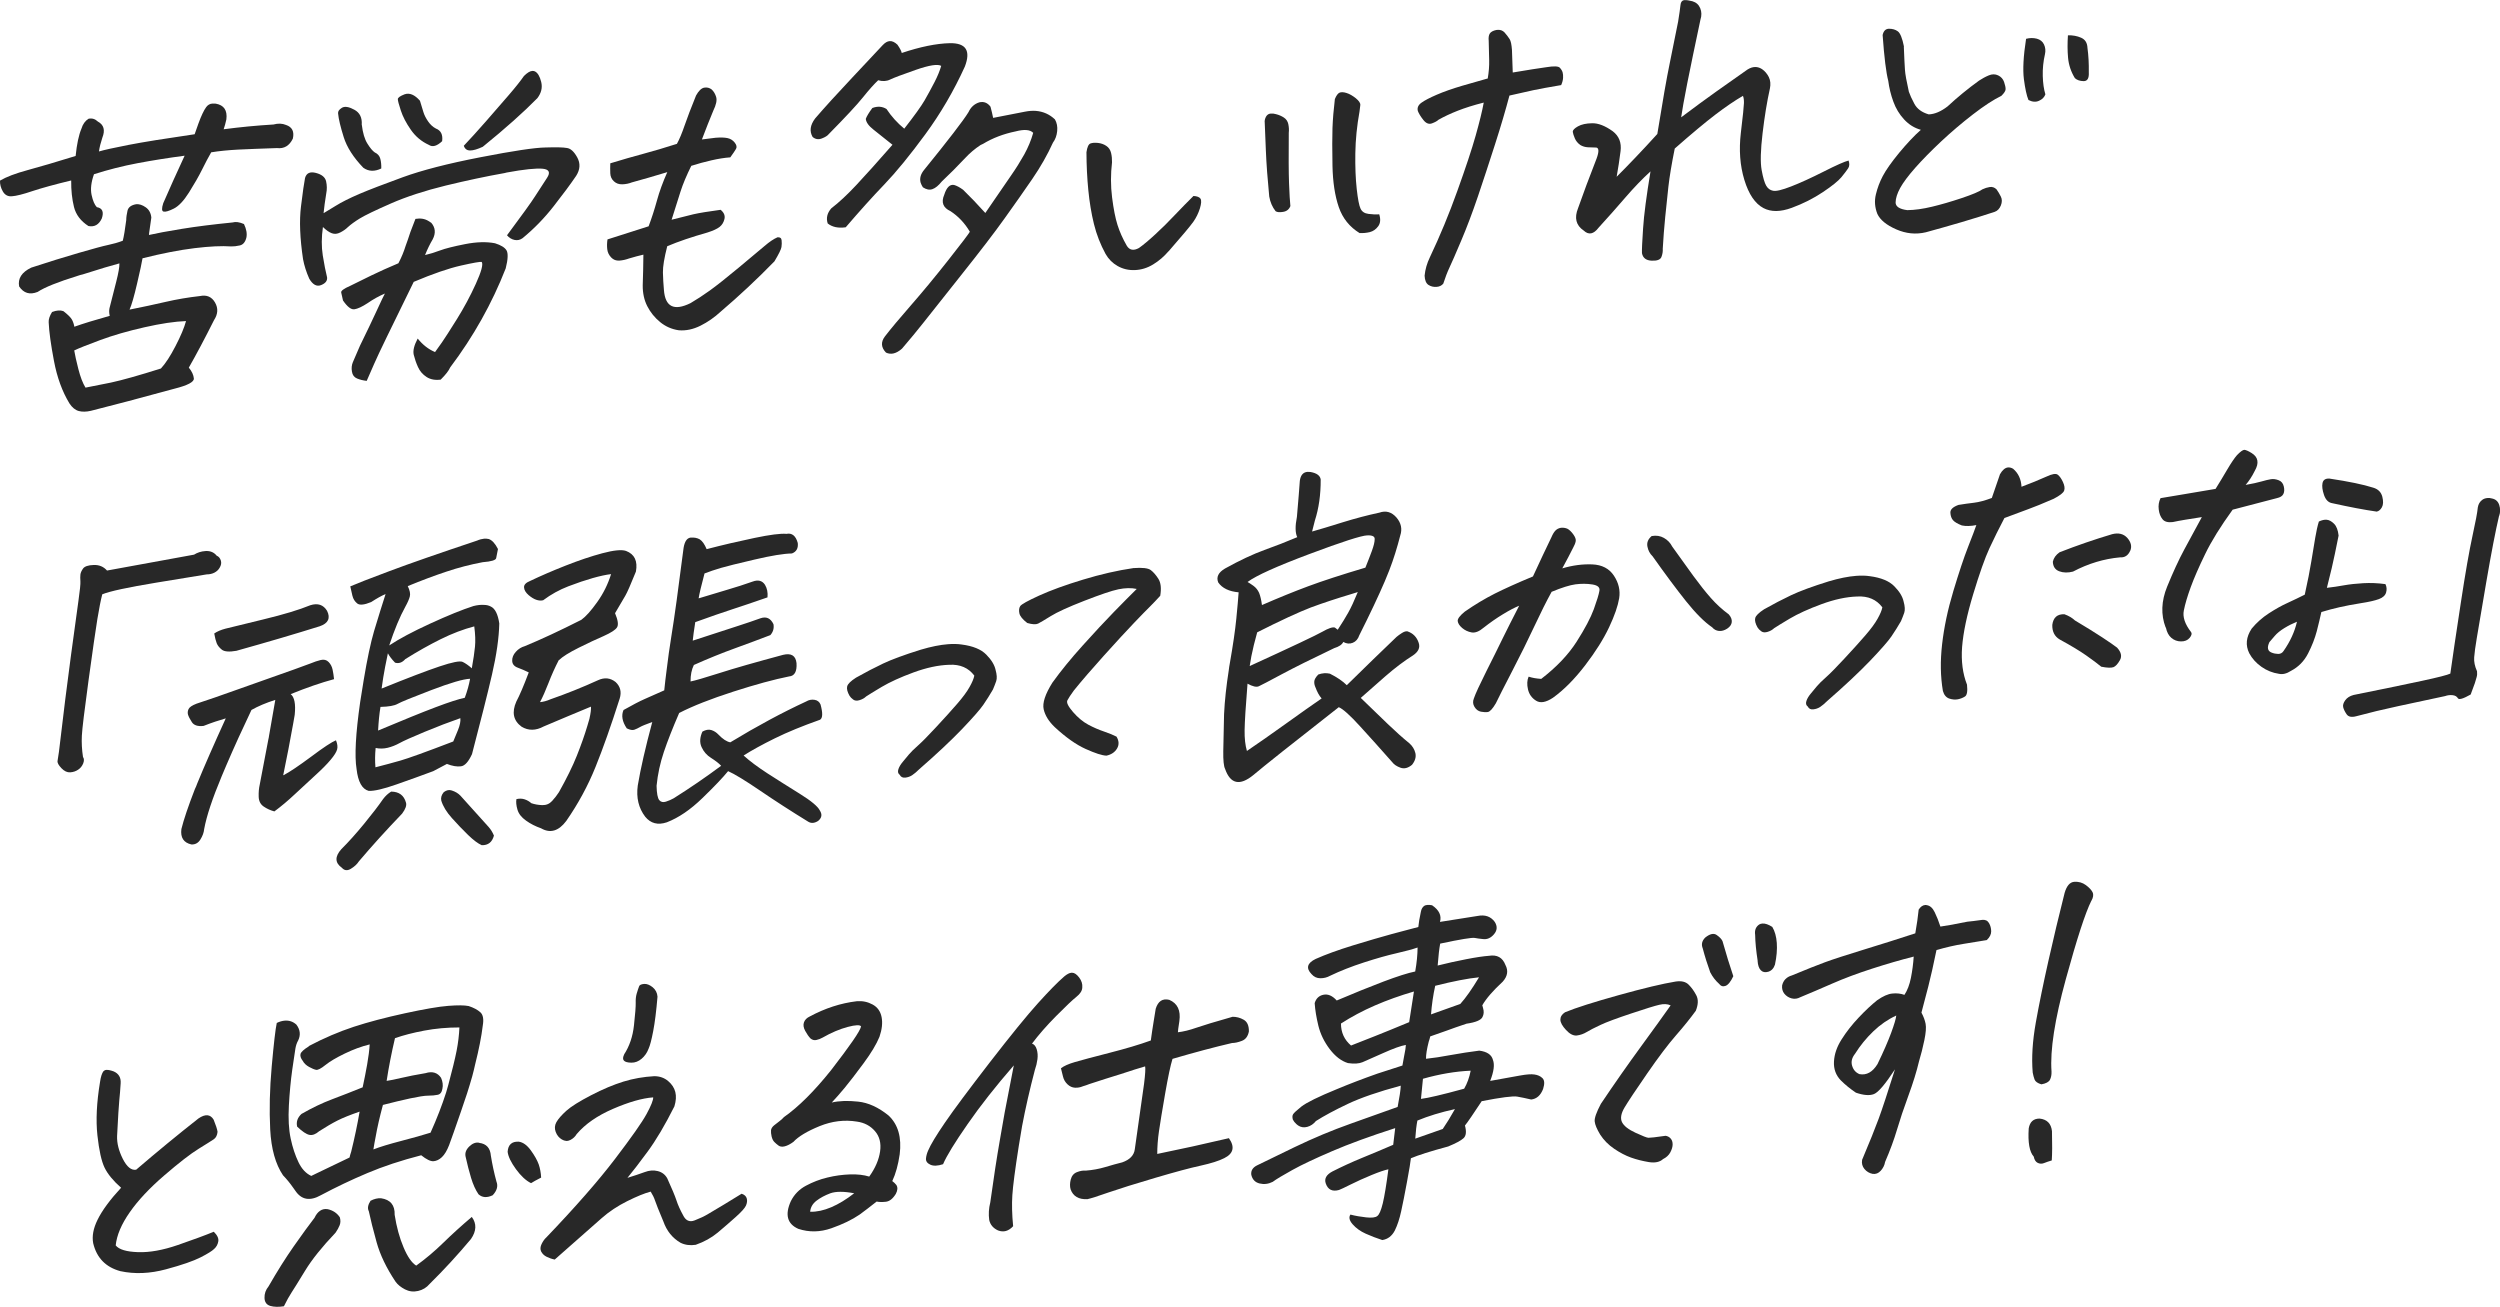 <?xml version="1.0" encoding="UTF-8"?><svg id="a" xmlns="http://www.w3.org/2000/svg" viewBox="0 0 377.49 197.32"><defs><style>.b{fill:#282828;}</style></defs><g><path class="b" d="M0,27.27c.95-.56,2.34-1.09,4.19-1.59,1.85-.5,4.26-1.21,7.23-2.13,.18-1.78,.47-3.16,.88-4.13,.2-.67,.56-1.17,1.07-1.49,.53-.11,.99,.03,1.4,.42,.91,.49,1.14,1.3,.68,2.45-.25,.75-.42,1.44-.51,2.07,.78-.23,2.27-.56,4.47-.99,2.2-.43,5.53-.96,9.98-1.61l.57-1.61c.43-1.18,.82-2,1.17-2.48,.24-.33,.55-.51,.93-.54,.17-.01,.34,0,.51,.01,1.25,.22,1.78,1.01,1.61,2.38-.12,.56-.26,1.06-.41,1.49,2.5-.33,5.01-.57,7.52-.72,.7-.19,1.33-.17,1.9,.07,.93,.31,1.27,1,1.03,2.06-.52,1.08-1.32,1.56-2.4,1.43-2.44,.08-4.4,.16-5.88,.23-1.48,.08-2.83,.21-4.05,.41-.42,.73-.88,1.6-1.39,2.63-.51,1.03-1.17,2.17-1.96,3.43-.79,1.26-1.56,2.07-2.3,2.44-.74,.37-1.25,.52-1.54,.45-.29-.07-.3-.49-.05-1.27,.93-2.15,2.01-4.54,3.23-7.17-2.47,.33-4.83,.7-7.1,1.13-2.27,.43-4.47,.99-6.59,1.67-.43,1.21-.55,2.25-.36,3.13,.19,.87,.45,1.49,.79,1.84,.84,.14,1.09,.72,.75,1.71-.44,.94-1.11,1.32-2.02,1.14-1.16-.75-1.89-1.71-2.18-2.88-.29-1.18-.44-2.51-.42-4-2.53,.61-4.48,1.15-5.87,1.61-1.38,.47-2.42,.73-3.11,.78-.59,.04-1.03-.2-1.34-.73C.12,28.37-.02,27.82,0,27.27Zm11.21,22.07c1.35-.48,3.14-1.03,5.36-1.65-.1-.41-.11-.79-.04-1.14,.34-1.34,.68-2.68,1.02-4.01,.34-1.33,.5-2.25,.48-2.77-1.13,.29-2.98,.85-5.56,1.67-.24,.05-.49,.12-.74,.21-2.97,.92-4.99,1.73-6.05,2.43-1.18,.47-2.11,.19-2.79-.83-.22-1.2,.39-2.15,1.83-2.84,2.62-.86,5.02-1.6,7.19-2.23,2.17-.63,3.64-1.03,4.41-1.19,.77-.16,1.51-.37,2.22-.64,.17-.67,.34-1.71,.52-3.11,0-.42,.07-.89,.19-1.42,.12-.53,.57-.86,1.33-.99,.45-.03,.92,.12,1.42,.47,.5,.35,.78,.86,.85,1.55-.03,.28-.14,1.05-.33,2.32l-.03,.31c1.09-.25,2.74-.56,4.95-.92s4.77-.68,7.68-.97c.46-.14,1.03-.06,1.72,.24,.37,.77,.49,1.46,.36,2.06-.17,.67-.5,1.06-.99,1.17-.49,.11-.92,.16-1.3,.15-1.4-.1-3.24-.02-5.53,.26-2.29,.28-4.91,.79-7.86,1.53-.09,.6-.37,1.87-.82,3.81s-.83,3.26-1.14,3.94c1.96-.39,3.78-.78,5.46-1.17s3.41-.68,5.18-.88c1.01-.21,1.77,.11,2.27,.98,.5,.87,.44,1.75-.16,2.67-1.41,2.81-2.68,5.2-3.8,7.16,.46,.56,.71,1.1,.76,1.63,.05,.53-.93,1.05-2.93,1.55-5.07,1.39-9.28,2.5-12.62,3.34-.7,.16-1.31,.17-1.83,.03-.52-.14-.99-.52-1.4-1.14-1.09-1.79-1.87-3.93-2.34-6.41-.47-2.48-.74-4.43-.8-5.85-.03-.45,.15-.97,.51-1.55,.68-.26,1.25-.3,1.71-.13,.7,.54,1.13,.97,1.31,1.31,.17,.33,.29,.69,.35,1.07Zm0,3.59c.11,.65,.31,1.58,.62,2.79,.31,1.21,.67,2.15,1.08,2.81l3.83-.76c1.71-.37,4.24-1.08,7.56-2.13,.69-.75,1.43-1.88,2.21-3.4,.79-1.52,1.31-2.77,1.58-3.76-1.68,.06-3.78,.37-6.29,.94-2.51,.57-4.73,1.21-6.67,1.93-1.94,.72-3.25,1.24-3.93,1.57Z"/><path class="b" d="M76.56,35.52c2.25-3.02,3.67-4.99,4.26-5.92,.59-.93,1.19-1.85,1.79-2.76,.52-.8,.31-1.26-.64-1.36-1.02-.1-2.84,.09-5.45,.57l-.32,.08c-2.76,.49-5.72,1.12-8.9,1.89-3.18,.78-5.94,1.68-8.29,2.71-2.35,1.03-3.9,1.78-4.67,2.25-.77,.47-1.38,.92-1.83,1.33-.3,.3-.68,.56-1.13,.79-.45,.23-.87,.27-1.27,.12-.4-.14-.85-.46-1.35-.94-.22,1.54-.23,2.98-.02,4.3,.21,1.32,.43,2.42,.65,3.31,.05,.52-.25,.9-.91,1.16-.66,.26-1.25-.06-1.78-.96-.45-1.01-.76-1.99-.94-2.95-.47-3.16-.58-5.82-.31-7.97,.26-2.16,.47-3.58,.61-4.29,.21-.75,.76-1,1.64-.77,.89,.23,1.4,.65,1.54,1.26,.14,.61,.15,1.24,.02,1.87-.18,1.09-.31,2.07-.4,2.95,.29-.16,.89-.53,1.81-1.1,.91-.57,2.11-1.17,3.6-1.81,1.48-.63,3.67-1.47,6.55-2.52,2.88-1.05,6.79-2.06,11.74-3.02,4.94-.96,8.21-1.45,9.78-1.47,1.62-.05,2.69-.03,3.23,.07,.58,.06,1.11,.54,1.6,1.44,.49,.9,.43,1.83-.17,2.77-.84,1.24-1.97,2.77-3.39,4.58-1.41,1.81-2.98,3.42-4.7,4.83-.37,.27-.77,.36-1.21,.27-.44-.09-.83-.33-1.16-.72Zm-21.93-16.68c.15,1.24,.43,2.19,.85,2.85,.41,.66,.78,1.1,1.1,1.32,.46,.21,.74,.54,.85,.98,.11,.44,.16,.93,.14,1.45-1.01,.49-1.91,.46-2.71-.11-1.49-1.55-2.48-3.09-2.96-4.62-.48-1.53-.77-2.72-.85-3.58-.04-.31,.15-.59,.57-.85,.42-.26,1.04-.17,1.87,.28,.83,.44,1.21,1.2,1.13,2.29Zm11.99,38.47c-.87,.13-1.6,0-2.2-.38-.6-.39-1.03-.89-1.31-1.52-.28-.62-.49-1.24-.64-1.85-.14-.61,.06-1.43,.6-2.44,.76,.95,1.64,1.63,2.62,2.04,.27-.37,.62-.85,1.04-1.46,.42-.6,1.17-1.77,2.25-3.5,1.08-1.73,2.04-3.51,2.87-5.35,.83-1.83,1.13-2.93,.89-3.3-.24-.05-1.28,.13-3.14,.55-1.86,.42-4.24,1.24-7.13,2.46-1.76,3.6-3.11,6.36-4.04,8.27-.93,1.91-1.57,3.28-1.93,4.1-.36,.83-.73,1.69-1.13,2.58-.54-.06-1.03-.18-1.46-.36-.43-.18-.69-.52-.77-1.04-.09-.51-.04-.99,.14-1.42,.35-.79,.71-1.62,1.07-2.48,1.08-2.2,1.93-3.99,2.57-5.38,.63-1.38,1.04-2.22,1.2-2.51-.89,.38-1.76,.86-2.61,1.45-.84,.55-1.51,.86-2,.93-.49,.07-1.06-.37-1.72-1.33-.12-.55-.21-.95-.27-1.2s.39-.59,1.36-1.01c.9-.45,1.96-.97,3.19-1.57,1.22-.59,2.59-1.21,4.09-1.84,.47-.9,.83-1.78,1.09-2.63,.19-.5,.43-1.2,.72-2.09,.23-.57,.48-1.23,.76-1.98,.76-.13,1.42-.02,1.97,.32l.43,.28c.61,.72,.69,1.55,.21,2.48-.41,.69-.8,1.48-1.16,2.38,.7-.16,1.45-.39,2.25-.69,.8-.3,2.07-.62,3.8-.96,1.73-.34,3.23-.38,4.51-.13,.9,.28,1.48,.64,1.74,1.07,.26,.43,.23,1.34-.12,2.72-2.07,5.29-4.86,10.28-8.38,14.95-.22,.5-.69,1.11-1.42,1.83Zm.15-36c-.79,.75-1.46,.94-2.01,.57-1.12-.51-2.02-1.27-2.73-2.29-.71-1.02-1.21-1.99-1.51-2.91-.3-.91-.45-1.48-.45-1.71,0-.23,.35-.47,1.02-.73,.75-.26,1.52,.06,2.32,.97,.21,.68,.38,1.25,.52,1.71,.14,.46,.38,.93,.71,1.41,.33,.48,.72,.84,1.18,1.08,.76,.29,1.07,.93,.94,1.91Zm3.27,.69c.92-.97,2.03-2.19,3.32-3.66,1.29-1.47,2.46-2.82,3.51-4.04,1.05-1.22,1.79-2.17,2.24-2.82,.49-.49,.91-.75,1.26-.77,.14-.01,.27,.01,.4,.07,.42,.21,.74,.74,.95,1.6,.21,.85,.01,1.67-.58,2.44-2.06,2.1-4.8,4.55-8.24,7.34-.79,.37-1.43,.56-1.91,.56-.48,0-.8-.23-.96-.71Z"/><path class="b" d="M105.97,21.06l2.08-.26c.76-.06,1.36-.04,1.79,.05,.44,.09,.8,.31,1.09,.67,.29,.36,.36,.68,.21,.95s-.44,.7-.87,1.29c-.86,.06-1.81,.21-2.85,.45s-2.05,.51-3.04,.83c-.73,1.48-1.27,2.77-1.62,3.87s-.8,2.53-1.35,4.27l3.27-.82c.91-.21,2.29-.43,4.13-.68,.51,.41,.7,.88,.58,1.39-.12,.51-.37,.91-.74,1.2-.37,.29-.98,.57-1.83,.84-2.36,.67-4.38,1.35-6.07,2.07-.45,1.77-.67,3.09-.65,3.96,.02,.87,.07,1.75,.15,2.64,.19,2.56,1.53,3.22,4.02,1.99,.95-.56,1.92-1.19,2.92-1.91,1-.72,2.44-1.86,4.32-3.42,1.89-1.57,3.2-2.66,3.93-3.29,.73-.63,1.38-1.07,1.96-1.32,.38-.03,.59,.12,.62,.45,.04,.33,.03,.67-.02,1.02-.05,.35-.41,1.07-1.06,2.16-2.63,2.7-5.34,5.23-8.11,7.59-.94,.87-1.96,1.58-3.06,2.13-1.1,.55-2.19,.78-3.28,.69-1.08-.16-2.02-.58-2.83-1.25-.81-.67-1.45-1.46-1.92-2.38-.47-.92-.7-1.97-.69-3.15,.05-1.57,.09-3.11,.1-4.64-.67,.15-1.39,.35-2.17,.58-.46,.17-.94,.28-1.44,.32-.5,.04-.92-.12-1.26-.48-.34-.36-.54-.77-.59-1.26-.05-.48-.04-.97,.04-1.46,2.05-.64,4.12-1.3,6.21-1.98,.47-1.25,.89-2.55,1.26-3.9,.37-1.35,.89-2.78,1.56-4.28-1.98,.6-3.76,1.12-5.35,1.55-.43,.17-.9,.27-1.42,.29-.52,.02-.95-.13-1.29-.45-.35-.32-.53-.72-.55-1.21-.02-.48-.02-.99,0-1.51,1.8-.55,3.47-1.03,5-1.44,1.53-.41,3.22-.91,5.06-1.5,.38-.69,.76-1.6,1.15-2.74,.39-1.14,.97-2.66,1.74-4.56,.38-.69,.78-1.08,1.2-1.18,.07,0,.14,0,.21-.02,.34-.03,.66,.07,.95,.29,.31,.29,.54,.67,.68,1.15,.14,.48,0,1.16-.44,2.06-.54,1.29-1.11,2.74-1.72,4.35Z"/><path class="b" d="M136.13,8.01c2.8-.94,5.23-1.44,7.29-1.49,2.44-.04,3.19,1.13,2.27,3.53-1.67,3.67-3.66,7.08-5.98,10.24-2.32,3.16-4.38,5.68-6.17,7.55-1.8,1.87-3.74,4.03-5.84,6.48-1.15,.16-2.05-.04-2.72-.58-.26-.81-.08-1.57,.54-2.28,1.15-.88,2.42-2.06,3.8-3.54,1.38-1.47,3.19-3.49,5.44-6.06-1.17-.95-2.13-1.71-2.86-2.28-.73-.57-1.12-1.11-1.17-1.63,.14-.39,.47-.94,.99-1.64,.78-.3,1.5-.25,2.14,.15,.74,1.12,1.64,2.12,2.68,2.97,1.53-1.96,2.56-3.39,3.08-4.29,.52-.91,1.01-1.81,1.48-2.72,.47-.9,.8-1.73,1.02-2.47-.52-.31-1.8-.11-3.84,.6-2.04,.71-3.33,1.2-3.87,1.46-.54,.27-1.14,.3-1.81,.11-.6,.57-1.37,1.42-2.29,2.57-.92,1.15-2.64,2.99-5.15,5.54-.2,.26-.55,.48-1.07,.68-.52,.2-.98,.12-1.39-.23-.5-.87-.37-1.79,.38-2.79,1.47-1.71,3.37-3.79,5.69-6.26,2.32-2.47,3.82-4.07,4.52-4.82,.35-.37,.69-.57,1.04-.6,.38-.03,.77,.15,1.18,.54,.39,.56,.6,.98,.65,1.25Zm10.31,26.98c-.76-1.3-1.74-2.33-2.93-3.11-1.11-.51-1.43-1.33-.93-2.48,.35-1.1,.84-1.59,1.48-1.47,.4,.11,.85,.35,1.37,.73,1.06,1.03,2.18,2.2,3.35,3.5,.48-.7,1.06-1.55,1.75-2.55,.68-1.01,1.39-2.04,2.13-3.1,.74-1.06,1.4-2.12,1.99-3.17,.58-1.05,1.04-2.14,1.36-3.28-.46-.49-1.35-.56-2.65-.22-1.85,.38-3.49,1.01-4.92,1.88l-.38,.18c-.84,.55-1.61,1.2-2.3,1.94-1.23,1.31-2.41,2.49-3.54,3.55-.51,.63-.98,1.02-1.43,1.17-.45,.16-.92,.06-1.44-.28-.15-.23-.26-.47-.34-.7-.18-.65,0-1.3,.56-1.97,1.8-2.22,3.26-4.05,4.38-5.51,1.12-1.46,1.89-2.51,2.29-3.17,.35-.75,.89-1.25,1.64-1.48,.67-.15,1.23,.06,1.68,.66,.15,.54,.28,1.11,.4,1.69,1.4-.28,3-.59,4.82-.94,.56-.11,1.09-.15,1.61-.12,1.12,.09,2.09,.52,2.9,1.29,.29,.5,.41,1.09,.34,1.77-.07,.68-.28,1.26-.64,1.74-.83,1.83-1.87,3.66-3.11,5.47-1.24,1.81-2.63,3.79-4.17,5.94-1.53,2.15-3.75,5.04-6.65,8.68-2.9,3.64-4.79,6.02-5.67,7.15-.88,1.12-1.95,2.41-3.19,3.86-.86,.76-1.67,.96-2.42,.6-.75-.78-.8-1.59-.17-2.43,.91-1.18,2.23-2.76,3.97-4.75,1.74-1.99,3.6-4.24,5.58-6.75,1.98-2.51,3.07-3.95,3.28-4.31Z"/><path class="b" d="M176.43,37.95c-.66,.78-1.43,1.44-2.3,1.97-.88,.54-1.79,.82-2.76,.86-.96,.04-1.83-.17-2.61-.61-.78-.44-1.38-1.05-1.82-1.82-.78-1.43-1.37-2.94-1.76-4.53-.39-1.58-.67-3.29-.85-5.12-.18-1.83-.27-3.73-.28-5.71,.11-.77,.31-1.21,.59-1.32,.29-.11,.66-.14,1.14-.09,.47,.05,.9,.2,1.27,.45,.37,.25,.61,.6,.72,1.07,.11,.46,.15,.93,.14,1.42-.21,1.79-.21,3.55,.01,5.29,.22,1.74,.49,3.12,.82,4.16,.33,1.04,.79,2.08,1.41,3.15,.41,.66,1.02,.77,1.82,.33,.62-.43,1.45-1.12,2.47-2.06,1.02-.94,2.02-1.93,2.99-2.96,.98-1.03,1.9-1.97,2.78-2.84,.54,.03,.9,.17,1.06,.41,.16,.25,.13,.74-.09,1.47-.23,.73-.56,1.41-1,2.03-.44,.62-1.68,2.11-3.73,4.45Zm18.42-6.85c-.19,.5-.55,.8-1.09,.89-.54,.09-.92,.06-1.15-.1-.49-.62-.81-1.36-.96-2.22-.25-2.58-.43-4.91-.51-6.97-.09-2.06-.14-3.45-.17-4.18-.04-.27,.02-.57,.19-.9,.17-.29,.4-.45,.71-.47,.28-.02,.55,.01,.81,.09,.43,.11,.83,.28,1.18,.51,.35,.23,.58,.56,.67,.99,.09,.43,.12,.87,.07,1.32-.03,3.44-.02,5.97,.04,7.6,.06,1.63,.13,2.77,.2,3.42Z"/><path class="b" d="M205.3,35.2c-1.52-.93-2.57-2.24-3.15-3.93-.58-1.69-.9-3.77-.95-6.23-.05-2.46-.04-4.36,0-5.7,.05-1.34,.17-2.8,.36-4.38,.22-.54,.46-.86,.71-.97,.25-.1,.6-.09,1.05,.05,.45,.14,.92,.41,1.41,.8,.49,.4,.71,.75,.67,1.04-.05,.3-.09,.62-.12,.97-.39,2.15-.6,4.25-.63,6.3-.03,2.05,.04,3.84,.21,5.38,.17,1.53,.36,2.52,.58,2.98,.21,.45,.61,.72,1.21,.79,.59,.08,1.13,.1,1.61,.06,.23,.75,.18,1.35-.16,1.81-.34,.46-.76,.75-1.27,.88-.51,.12-1.02,.17-1.53,.14Zm19.34-23.33c.17-.98,.24-1.9,.22-2.75-.02-.85-.04-1.83-.07-2.94-.05-.48,0-.85,.16-1.11,.16-.25,.49-.44,.98-.54,.07,0,.14-.01,.21-.02,.42-.03,.76,.1,1.04,.39,.34,.39,.59,.73,.77,1.01,.18,.28,.29,.82,.35,1.61,.04,.97,.08,2.11,.12,3.43,2.23-.38,3.92-.64,5.06-.8,1.15-.19,1.83-.16,2.05,.08,.22,.24,.36,.48,.42,.7,.06,.22,.09,.5,.07,.83-.02,.33-.11,.69-.29,1.09-1.88,.32-3.27,.57-4.16,.76-.89,.19-2.11,.46-3.65,.82-.56,2.12-1.28,4.58-2.18,7.38-.89,2.79-1.76,5.41-2.58,7.85-.83,2.44-1.67,4.67-2.52,6.67-.85,2.01-1.44,3.36-1.77,4.06-.33,.7-.64,1.51-.94,2.44-.24,.29-.58,.46-1.03,.49-.45,.03-.85-.07-1.21-.3-.35-.23-.55-.7-.58-1.39,.09-.95,.36-1.87,.79-2.77,1.52-3.2,2.91-6.55,4.16-10.05,1.26-3.5,2.18-6.27,2.76-8.33,.58-2.06,.99-3.72,1.22-4.99-1.55,.39-2.86,.81-3.95,1.24-1.09,.43-2.05,.88-2.89,1.36-.19,.19-.52,.37-.98,.54-.46,.17-.9,0-1.31-.53-.41-.52-.68-.97-.82-1.34-.12-.48,.05-.89,.53-1.24s1.25-.75,2.31-1.21c1.06-.46,2.34-.91,3.86-1.36,1.52-.44,2.79-.81,3.81-1.09Z"/><path class="b" d="M253.8,17.75c2-1.5,3.8-2.83,5.41-3.97,1.6-1.14,3.05-2.16,4.34-3.06,.89-.69,1.72-.79,2.5-.29,.45,.31,.79,.72,1.04,1.22,.24,.5,.29,1.07,.16,1.71-.44,1.98-.81,4.24-1.11,6.78s-.35,4.38-.14,5.53c.21,1.15,.44,1.94,.69,2.37,.25,.43,.59,.68,1.03,.76,.44,.11,1.35-.11,2.74-.65s3.03-1.29,4.93-2.25c1.89-.96,3.14-1.51,3.74-1.66,.16,.47,.14,.87-.07,1.18-.2,.31-.54,.75-1.01,1.33-.47,.57-1.41,1.33-2.82,2.27-1.41,.94-2.97,1.73-4.68,2.36-1.71,.63-3.13,.64-4.27,.04-1.27-.67-2.23-2.09-2.89-4.26-.66-2.17-.83-4.54-.53-7.09,.31-2.56,.46-4.06,.47-4.52,.01-.45-.04-.81-.15-1.08-1.24,.72-2.62,1.66-4.13,2.81-1.52,1.16-3.58,2.87-6.17,5.15-.47,2.33-.79,4.25-.96,5.77-.17,1.52-.33,3.05-.48,4.59-.15,1.54-.28,3.13-.37,4.77,.03,.41-.04,.83-.2,1.24s-.66,.6-1.49,.56-1.32-.42-1.45-1.14c-.02-.45,.03-1.7,.17-3.74,.13-2.04,.51-4.91,1.12-8.6-1.24,1.13-2.5,2.44-3.76,3.9-1.26,1.47-2.62,3-4.08,4.6-.75,.99-1.5,1.14-2.25,.43-1.16-.78-1.44-1.91-.85-3.37,.76-2.17,1.7-4.68,2.8-7.5,.38-1.04,.36-1.59-.04-1.66-.41,0-.83-.02-1.26-.04-.43-.02-.82-.14-1.17-.35-.38-.28-.66-.62-.82-1.01-.17-.39-.27-.72-.31-.99,0-.24,.25-.51,.78-.81,.53-.3,1.25-.46,2.16-.47,.91-.02,1.94,.38,3.09,1.2,.96,.73,1.35,1.73,1.19,3.01-.16,1.28-.36,2.57-.59,3.87,.83-.83,1.78-1.79,2.83-2.9,1.05-1.1,2.16-2.29,3.31-3.56,.8-4.96,1.42-8.49,1.86-10.61,.43-2.12,.86-4.23,1.28-6.35,.18-1.12,.3-1.97,.36-2.53,.04-.42,.22-.66,.53-.72,.03,0,.07,0,.1,0,.28-.02,.66,.04,1.17,.17,.57,.17,.96,.52,1.18,1.06,.22,.54,.23,1.11,.03,1.72-.84,3.95-1.5,7.15-1.99,9.6-.48,2.45-.79,4.18-.93,5.2Z"/><path class="b" d="M287.47,7.04c.07,1.7,.12,2.86,.17,3.5,.04,.64,.24,1.75,.59,3.31,.16,.47,.44,1.09,.84,1.84,.41,.75,1.12,1.28,2.16,1.58,.89-.03,1.84-.43,2.84-1.2,1.51-1.4,3.1-2.7,4.76-3.9,.48-.31,.96-.58,1.47-.79,.5-.21,.97-.21,1.41,0,.44,.21,.74,.54,.9,1,.16,.46,.23,.82,.23,1.08,0,.26-.22,.6-.64,1.01-1.19,.58-2.62,1.51-4.29,2.8-1.67,1.29-3.27,2.65-4.8,4.08-1.53,1.44-2.84,2.77-3.92,3.99-1.08,1.23-1.84,2.25-2.28,3.06-.44,.81-.67,1.54-.68,2.16-.01,.62,.58,1.02,1.76,1.17,1.13-.01,2.38-.19,3.75-.52,1.37-.33,2.86-.76,4.47-1.3s2.66-.98,3.14-1.33c.36-.17,.72-.28,1.09-.34,.37-.06,.71,.05,1.02,.34,.24,.33,.46,.7,.66,1.1s.2,.85,0,1.35c-.21,.5-.52,.82-.94,.96-1.35,.45-3.01,.96-4.98,1.55-1.98,.58-3.78,1.09-5.4,1.53-1.51,.36-3,.21-4.48-.44-1.48-.65-2.43-1.43-2.85-2.34-.38-.98-.46-1.95-.22-2.93,.23-.97,.58-1.9,1.05-2.79,.46-.88,1.28-2.05,2.46-3.49,1.17-1.41,2.26-2.57,3.28-3.48-.97-.27-1.81-.79-2.52-1.56-.71-.76-1.26-1.66-1.63-2.69-.38-1.03-.63-2.08-.77-3.14-.32-1.23-.61-3.53-.85-6.92,.13-.6,.43-.92,.92-.95h.05c.51,0,.95,.12,1.32,.39,.37,.27,.68,1.04,.93,2.3Zm21.38,7.19c-.15,.43-.46,.76-.95,.98-.48,.23-1.02,.19-1.61-.11-.28-.67-.5-1.72-.69-3.15-.18-1.43-.08-3.46,.33-6.09,.56-.15,1.1-.15,1.62-.02,.52,.14,.88,.43,1.09,.88,.21,.45,.26,.94,.14,1.47-.25,1.09-.36,2.19-.33,3.28,.03,1.09,.16,2.01,.39,2.76Zm3.41-8.9c.72-.02,1.38,.1,1.99,.37,.61,.27,.92,.78,.95,1.54,.16,1.17,.22,2.4,.2,3.68,.05,.9-.21,1.34-.78,1.33s-1-.16-1.32-.45c-.59-.96-.93-1.99-1.03-3.07-.1-1.09-.1-2.22-.02-3.41Z"/></g><g><path class="b" d="M18.29,179.35c-1.2-1.06-2.03-2.07-2.5-3.04-.47-.97-.83-2.59-1.08-4.87s-.12-4.97,.4-8.1c.11-.77,.29-1.31,.52-1.6,.12-.11,.26-.18,.43-.19,.28-.02,.64,.06,1.11,.23,.75,.33,1.11,.92,1.05,1.8-.06,.98-.13,1.84-.21,2.59-.08,.75-.18,2.54-.33,5.36-.04,1.08,.25,2.23,.86,3.45,.62,1.22,1.29,1.77,2.02,1.64,3.15-2.7,6.28-5.28,9.41-7.74,1.03-.7,1.79-.64,2.29,.19,.33,.81,.53,1.42,.59,1.83-.05,.52-.24,.89-.55,1.11-.31,.21-1.08,.7-2.3,1.45-1.22,.75-2.95,2.09-5.18,4.01-2.23,1.92-3.98,3.78-5.23,5.58-1.26,1.8-1.96,3.46-2.12,5,.49,.62,1.61,.96,3.37,1.02,1.76,.06,3.76-.3,6.02-1.08,2.25-.78,4.06-1.44,5.42-2,.53,.52,.76,1,.68,1.46-.08,.46-.29,.84-.63,1.14-.3,.3-.99,.73-2.05,1.27s-2.8,1.15-5.22,1.8c-2.41,.65-4.71,.75-6.89,.28-2.2-.6-3.57-2-4.1-4.22-.2-1.06,.02-2.24,.66-3.54,.69-1.41,1.88-3.02,3.57-4.85Z"/><path class="b" d="M42.87,197.24c-.8,.13-1.49,.11-2.05-.05-.57-.17-.86-.57-.88-1.21s.18-1.22,.61-1.74c1.29-2.25,2.56-4.27,3.82-6.07,1.26-1.79,2.3-3.23,3.13-4.3,.22-.47,.49-.82,.83-1.05s.72-.31,1.15-.24c.8,.18,1.41,.59,1.83,1.22,.13,.44,.12,.84-.02,1.2-.14,.36-.35,.74-.63,1.14-2.03,2.13-3.57,4.05-4.61,5.76-1.04,1.71-1.73,2.81-2.05,3.3-.32,.49-.7,1.17-1.13,2.04Zm3.76-39.29c2.31-1.22,4.58-2.18,6.79-2.91,2.21-.72,4.79-1.4,7.73-2.04,2.91-.63,5.09-1.01,6.54-1.12,1.42-.11,2.44-.1,3.08,.03,.76,.25,1.35,.57,1.76,.94,.41,.37,.53,1.03,.37,1.98-.2,1.68-.59,3.64-1.15,5.87-.13,.6-.28,1.2-.44,1.8-.48,1.7-1.05,3.48-1.71,5.34-.87,2.53-1.47,4.22-1.79,5.08-.32,.82-.68,1.42-1.08,1.8-.4,.38-.82,.58-1.27,.62-.45,.03-1.07-.27-1.86-.9-3.03,.78-5.74,1.68-8.13,2.69-2.4,1.01-4.74,2.13-7.02,3.34-1.63,.92-2.92,.71-3.84-.65-.12-.16-.23-.31-.32-.45-.48-.69-1-1.33-1.56-1.91-1.13-1.68-1.78-3.99-1.93-6.91-.15-2.92-.08-6.1,.23-9.55,.31-3.44,.56-5.62,.76-6.54,.43-.21,.84-.32,1.22-.35,.66-.05,1.24,.15,1.74,.6,.58,.76,.67,1.55,.28,2.38-.21,.36-.35,.78-.43,1.26-.08,.48-.24,1.53-.47,3.16-.23,1.63-.4,3.43-.51,5.4-.11,1.97-.02,3.64,.27,5,.29,1.37,.69,2.56,1.18,3.58s1.14,1.71,1.93,2.07l.76-.37c1.98-.95,3.65-1.75,5.02-2.41,.06-.28,.14-.57,.24-.85,.52-2.09,.94-4.12,1.28-6.08-1.42,.49-2.54,.94-3.35,1.35-.81,.41-1.73,.95-2.76,1.61-.53,.46-1.01,.64-1.47,.55s-1.07-.5-1.85-1.24c-.17-.72,.05-1.36,.65-1.92,1.6-.92,3.15-1.66,4.64-2.22,1.5-.56,3.03-1.17,4.6-1.8,.25-1.17,.48-2.32,.68-3.46,.2-1.14,.33-2.15,.38-3.02-1.23,.3-2.48,.76-3.76,1.38-1.28,.62-2.25,1.19-2.92,1.73-.67,.54-1.14,.78-1.41,.73-.27-.05-.62-.2-1.06-.44-.44-.24-.76-.55-.96-.92-.3-.39-.41-.74-.33-1.04,.08-.3,.51-.69,1.27-1.16Zm16.22,33.15c1.4-1.01,2.77-2.16,4.1-3.46s2.76-2.59,4.29-3.89c.75,1.02,.71,2.13-.13,3.34-1.98,2.37-4.06,4.63-6.23,6.77-.47,.56-1.05,.91-1.75,1.07-.7,.16-1.36,.08-1.98-.24-.62-.32-1.1-.71-1.43-1.17-1.37-2.05-2.32-4.03-2.85-5.93-.53-1.9-.92-3.47-1.18-4.7-.23-.43-.14-.96,.26-1.58,.54-.28,1.07-.41,1.58-.38,1.42,.21,2.11,1.04,2.06,2.5,.29,1.85,.74,3.49,1.34,4.9,.59,1.41,1.23,2.34,1.91,2.77Zm4.83-27.24c.6-2.23,1.02-3.96,1.26-5.17,.24-1.22,.38-2.4,.43-3.55-1.85,0-3.62,.16-5.32,.48-1.69,.32-3.16,.7-4.41,1.14-.53,2.26-.95,4.41-1.26,6.45,.52-.07,1.27-.23,2.26-.46,.98-.23,2.19-.47,3.62-.71,1.02-.32,1.81-.08,2.34,.71,.25,.57,.32,1.12,.2,1.65-.09,.53-.32,.83-.71,.91-.39,.08-.86,.13-1.43,.13-.57,0-1.47,.15-2.71,.41-1.24,.27-2.62,.6-4.13,.99-.49,1.81-.85,3.4-1.09,4.77-.14,.71-.26,1.36-.35,1.95,1-.39,2.39-.81,4.19-1.28s3.27-.88,4.44-1.25c.97-2.16,1.75-4.18,2.35-6.06,.11-.39,.21-.76,.32-1.12Zm4.68,8.71c1.08,.13,1.67,.78,1.76,1.95,.21,1.3,.49,2.6,.84,3.89,.27,.67,.09,1.37-.57,2.07-.86,.41-1.58,.36-2.14-.15-.45-.66-.82-1.48-1.12-2.47-.3-.98-.57-2.06-.83-3.22-.12-.55,.07-1.05,.56-1.53,.49-.47,.99-.66,1.49-.56Zm7.82,6.08c-.78-.39-1.54-1.1-2.28-2.12-.74-1.02-1.16-1.89-1.25-2.61,.07-1.08,.64-1.59,1.69-1.53,.64,.09,1.25,.53,1.82,1.32,.57,.79,.96,1.49,1.18,2.1,.21,.61,.33,1.28,.37,2-.72,.37-1.23,.65-1.52,.84Z"/><path class="b" d="M98.63,165.7c-1.66,.12-3.67,.7-6.06,1.73-2.38,1.03-4.21,2.3-5.5,3.82-.21,.36-.52,.66-.94,.88-.42,.22-.85,.19-1.3-.08-.42-.25-.73-.62-.92-1.13-.19-.51-.16-1,.1-1.47,.29-.51,.79-1.08,1.51-1.73,.71-.64,1.96-1.42,3.73-2.34,1.77-.92,3.4-1.6,4.88-2.06,1.49-.46,3.04-.73,4.66-.82,.82,0,1.52,.25,2.09,.73,.57,.48,.93,1.03,1.09,1.66,.16,.63,.11,1.35-.14,2.17-1.41,2.81-2.76,5.09-4.05,6.84-1.29,1.75-2.3,3.06-3.04,3.95,.92-.28,1.79-.57,2.61-.87,.68-.26,1.33-.31,1.97-.15,.63,.16,1.11,.52,1.43,1.09,.7,1.54,1.17,2.66,1.39,3.33,.22,.68,.55,1.42,.99,2.22,.4,.84,.99,1.11,1.77,.8,.78-.3,1.46-.62,2.02-.96,.56-.34,1.37-.81,2.4-1.43,1.04-.62,1.92-1.16,2.66-1.63,.43,.14,.69,.38,.78,.72,.09,.34,.04,.7-.13,1.08-.17,.38-.7,.96-1.56,1.73s-1.77,1.56-2.7,2.34c-.94,.78-2.04,1.39-3.32,1.84-.84,.13-1.6,.03-2.28-.3-1.23-.71-2.1-1.79-2.61-3.24-.69-1.65-1.11-2.69-1.25-3.13-.14-.44-.37-.89-.66-1.36-.92,.24-2.09,.72-3.54,1.44-1.44,.72-2.73,1.57-3.85,2.56-2.33,2.05-4.7,4.14-7.1,6.26-.47-.1-.88-.25-1.24-.43-.36-.18-.62-.44-.8-.77-.17-.33-.15-.72,.06-1.15,.21-.43,.45-.76,.71-.99,4.4-4.6,7.85-8.54,10.35-11.82s4.1-5.55,4.79-6.82c.69-1.27,1.02-2.11,1-2.52Zm-4.39-6.49c.81-1.24,1.31-2.71,1.49-4.41,.19-1.7,.27-2.81,.26-3.35-.02-.54,.03-1,.14-1.39,.15-.5,.27-.87,.37-1.12,.06-.21,.31-.33,.76-.37,.41-.03,.84,.14,1.29,.5,.44,.37,.69,.84,.73,1.43-.18,2.17-.4,3.9-.65,5.2-.25,1.3-.48,2.19-.7,2.66-.23,.61-.58,1.11-1.05,1.51-.47,.4-.99,.6-1.55,.59s-.94-.11-1.12-.31c-.19-.2-.17-.51,.04-.94Z"/><path class="b" d="M125.57,166.48c1.12-.26,2.45-.31,4-.14,1.54,.16,3.07,.86,4.6,2.1,1.44,1.35,2,3.3,1.68,5.86-.23,1.58-.6,2.93-1.12,4.04,.22,.16,.43,.35,.61,.58,.24,.36,.21,.82-.08,1.36-.45,.73-.95,1.12-1.5,1.18-.55,.06-1.02,.05-1.39-.03-.97,.77-1.82,1.42-2.56,1.96-1.14,.78-2.56,1.47-4.27,2.07-1.7,.6-3.37,.63-5,.09-1.67-.74-2.05-2.14-1.12-4.19,.51-1.01,1.27-1.79,2.29-2.33,1.01-.54,2.09-.96,3.23-1.23,1.14-.28,2.28-.43,3.41-.47s2.1,.08,2.9,.33c.92-1.28,1.46-2.55,1.64-3.79,.18-1.25-.08-2.27-.77-3.07s-1.59-1.28-2.71-1.44c-1.89-.31-3.77-.08-5.65,.68-1.88,.77-3.2,1.56-3.96,2.38-.48,.35-.91,.57-1.3,.67-.39,.1-.7,.06-.94-.11-.24-.17-.45-.36-.64-.55s-.32-.47-.41-.83c-.08-.36-.11-.67-.09-.93,.03-.26,.18-.51,.46-.74,.28-.23,.55-.44,.81-.63,.26-.19,.49-.4,.68-.62,2.21-1.55,4.59-3.92,7.13-7.1,1.42-1.84,2.51-3.31,3.27-4.41,.76-1.1,1.17-1.82,1.25-2.18-.15-.27-.82-.24-2.01,.07-1.2,.32-2.47,.85-3.81,1.62-.29,.16-.59,.28-.91,.35-.32,.08-.62,0-.9-.22-.28-.29-.55-.68-.81-1.16-.26-.48-.32-.91-.18-1.29,.14-.38,.43-.67,.86-.87,2.32-1.25,4.69-2.02,7.12-2.31,.86-.07,1.66,.1,2.39,.5s1.18,1.03,1.35,1.9c.17,.87,.06,1.86-.32,2.97-.45,1.11-1.26,2.46-2.43,4.04-1.17,1.58-2.12,2.82-2.86,3.71-.74,.89-1.38,1.61-1.91,2.17Zm-3.24,16.49c.99,.03,2.05-.2,3.18-.68s2.29-1.19,3.47-2.11c-1.58-.3-2.78-.29-3.6,0-.82,.31-1.52,.68-2.09,1.12-.58,.44-.9,1-.96,1.66Z"/><path class="b" d="M160.71,147.43c.41-.34,.77-.53,1.08-.55h.1c.34,0,.69,.24,1.06,.72,.36,.48,.52,.98,.47,1.5-.01,.49-.31,.96-.89,1.42-.58,.46-1.59,1.42-3.04,2.88-1.45,1.46-2.67,2.86-3.66,4.18,.33,.11,.57,.4,.71,.86,.14,.46,.18,.96,.11,1.5-.07,.54-.2,1.08-.39,1.62-.77,2.94-1.42,5.77-1.93,8.48-.17,1.02-.34,2.02-.5,3.01-.56,3.55-.88,6.02-.97,7.42-.09,1.39-.05,2.95,.12,4.68-.69,.75-1.45,.96-2.28,.64-.72-.33-1.17-.85-1.33-1.57-.12-.86-.07-1.75,.16-2.67,.5-3.61,.98-6.76,1.45-9.43,.26-1.55,.5-2.92,.72-4.12,.64-3.35,1.1-5.72,1.38-7.13-2.71,3.12-5.04,6.07-6.97,8.86-1.94,2.79-3.18,4.81-3.71,6.06-.82,.27-1.46,.29-1.93,.07s-.69-.54-.65-.94,.15-.8,.33-1.2c.36-.86,1.21-2.27,2.55-4.23,1.34-1.96,3.6-4.98,6.76-9.08,3.17-4.09,5.59-7.07,7.27-8.93s3-3.21,3.98-4.05Zm16.33,12.47c-.3,.96-.67,2.71-1.11,5.24-.44,2.53-.75,4.42-.93,5.67-.18,1.25-.26,2.39-.26,3.43,3.53-.72,7.14-1.51,10.82-2.38,.93,1.32,.69,2.33-.71,3.02-.8,.41-1.98,.78-3.56,1.13-1.58,.34-3.87,.96-6.89,1.85s-5.35,1.62-7,2.19c-1.65,.58-2.72,.92-3.21,1.02-1.31,.06-2.15-.43-2.53-1.48-.13-.44-.12-.94,.02-1.49,.14-.55,.45-.92,.93-1.11,.48-.19,.93-.27,1.33-.23,1.04-.08,2.02-.26,2.96-.54,.93-.28,1.79-.52,2.56-.71,1.13-.4,1.77-1.05,1.89-1.97,.21-1.44,.68-4.74,1.4-9.9,.18-1.44,.23-2.31,.16-2.62-.85,.24-2.08,.63-3.71,1.17-1.38,.42-2.95,.92-4.72,1.5-.32,.13-.64,.24-.96,.33-.39,.17-.79,.24-1.2,.22-.41-.02-.79-.19-1.13-.51-.34-.32-.57-.71-.68-1.17-.11-.46-.21-.88-.31-1.25,.44-.35,1.14-.66,2.1-.94,.95-.28,2.68-.74,5.17-1.38,2.5-.64,4.6-1.26,6.3-1.88,.13-.98,.27-1.9,.41-2.76,.14-.86,.25-1.54,.33-2.03,.35-1.14,1.03-1.59,2.04-1.35,1.25,.53,1.76,1.6,1.53,3.22-.08,.46-.13,.84-.17,1.16l-.05,.52c.83-.1,1.75-.32,2.77-.68,1.01-.35,2.84-.91,5.49-1.66,.58,0,1.14,.14,1.68,.45,.54,.31,.79,.9,.78,1.76-.14,.74-.5,1.22-1.07,1.43-.57,.22-1.06,.32-1.47,.32-2.67,.62-5.66,1.42-8.98,2.39Z"/><path class="b" d="M203.92,183.4c.73,.19,1.53,.33,2.37,.42,.85,.09,1.4,.02,1.67-.2,.29-.2,.57-.84,.84-1.94,.26-1.1,.54-2.8,.84-5.12-.56,.11-1.41,.4-2.55,.87-1.14,.47-2.18,.94-3.12,1.41s-1.53,.75-1.78,.84c-1.02,.29-1.69-.05-2.01-1-.24-.71,.1-1.31,1-1.79,1.44-.73,2.94-1.42,4.5-2.06s3.12-1.29,4.69-1.97l.3-2.52c-3.79,1.22-6.96,2.38-9.52,3.48-2.56,1.1-4.57,2.04-6.02,2.85-1.45,.8-2.44,1.4-2.95,1.78-.65,.33-1.31,.41-1.98,.25-.67-.16-1.09-.59-1.26-1.31-.08-.62,.21-1.09,.86-1.42,.9-.45,2.78-1.36,5.64-2.74,2.86-1.38,5.69-2.56,8.48-3.55,2.79-.99,5.16-1.84,7.12-2.54,.29-1.51,.45-2.58,.47-3.21-3.38,.91-6.05,1.83-8.01,2.76-1.96,.93-3.56,1.79-4.8,2.58-.35,.44-.79,.74-1.3,.88-.51,.14-.98,.07-1.39-.21l-.24-.19c-.25-.22-.43-.45-.55-.69-.1-.34-.09-.61,.03-.81,.12-.2,.54-.59,1.25-1.16,.78-.61,2.58-1.5,5.4-2.65,1.82-.76,3.85-1.54,6.09-2.33,1.2-.4,2.46-.81,3.77-1.22,.08-.46,.16-.88,.23-1.27,.2-.95,.29-1.57,.29-1.84-.73,.12-1.87,.53-3.41,1.22-1.54,.69-2.58,1.15-3.12,1.38-.54,.23-1.28,.28-2.22,.14-1-.31-1.91-1.01-2.75-2.11-.83-1.1-1.4-2.27-1.71-3.52-.3-1.24-.49-2.38-.56-3.42,.21-.71,.65-1.13,1.33-1.27,.68-.14,1.35,.15,2,.87,2.58-1.1,4.92-2.04,7.04-2.85,2.12-.8,3.72-1.31,4.81-1.53,.23-1.3,.35-2.51,.36-3.62-.75,.26-1.8,.55-3.17,.86-1.37,.31-3,.77-4.89,1.38-1.89,.61-3.62,1.29-5.16,2.03-.43,.24-.92,.37-1.45,.37-.53,0-.98-.2-1.35-.63-.87-.91-.65-1.67,.64-2.29,1.51-.67,3.38-1.35,5.62-2.04,2.25-.69,4.2-1.26,5.88-1.72s3-.81,3.99-1.06c.06-.63,.19-1.4,.39-2.32,.07-.39,.24-.68,.5-.87,.11-.08,.27-.12,.48-.14,.21-.02,.45,0,.71,.05,1.06,.72,1.46,1.56,1.19,2.51,3.03-.47,4.92-.77,5.69-.9,1.12-.22,1.98,.08,2.58,.9,.42,.66,.38,1.28-.11,1.86-.49,.58-1.05,.82-1.69,.73-.41-.04-.82-.09-1.24-.17-.42-.07-2.15,.21-5.2,.86-.14,.74-.27,1.84-.38,3.31,1.37-.35,2.8-.66,4.28-.95,1.48-.29,2.64-.46,3.47-.52,1.22-.2,2.05,.26,2.48,1.38,.46,.87,.33,1.71-.41,2.53-1.47,1.36-2.5,2.55-3.08,3.56l.11,.41c.16,.51,.13,.96-.08,1.36-.22,.47-1.02,.81-2.41,1.01-1.21,.4-2.22,.76-3.03,1.06-1.28,.44-2.1,.73-2.45,.86-.06,.28-.14,.55-.23,.8-.28,1.1-.42,1.96-.41,2.58,1.07-.11,2.33-.3,3.76-.57,1.43-.26,2.86-.48,4.28-.66,1.18,.15,1.87,.62,2.07,1.41,.27,.71,.13,1.76-.42,3.16l4.5-.81c.98-.18,1.7-.23,2.17-.16,.51,.07,.92,.25,1.23,.56,.31,.31,.34,.85,.09,1.63-.37,.96-.97,1.5-1.8,1.59-.77-.18-1.47-.33-2.11-.44-.64-.11-2.43,.12-5.36,.69-1.25,1.9-2.09,3.13-2.53,3.68,.25,.92,.18,1.56-.22,1.92-.4,.36-1.17,.77-2.31,1.24-2.68,.72-4.55,1.32-5.63,1.78-.06,.56-.25,1.75-.59,3.56-.33,1.81-.63,3.29-.88,4.44-.25,1.15-.57,2.12-.96,2.91-.43,.83-1.06,1.31-1.89,1.44-.86-.28-1.7-.6-2.5-.96-.8-.36-1.46-.83-1.97-1.41s-.62-1.08-.34-1.48Zm9.58-33.69c-2.08,.61-4.05,1.31-5.89,2.11-1.84,.8-3.55,1.71-5.13,2.73,0,1.35,.51,2.46,1.52,3.32,1-.39,2.2-.86,3.61-1.42,1.41-.56,3.13-1.26,5.17-2.11,.21-1.4,.45-2.95,.72-4.64Zm6.19,17.76c-2.14,.47-4.03,1.05-5.67,1.73-.14,.71-.25,1.62-.32,2.73l4.15-1.46c.56-.81,1.17-1.81,1.84-3Zm2.38-5.8c-2.31,.1-4.71,.51-7.21,1.22l-.3,3.04c.59-.08,1.39-.23,2.38-.47,1-.23,2.38-.59,4.14-1.07,.45-.76,.78-1.67,.99-2.73Zm1.25-14.1c-1.66,.16-3.86,.59-6.61,1.28-.31,1.41-.52,2.85-.63,4.32l4.42-1.58c.81-.89,1.75-2.23,2.82-4.01Z"/><path class="b" d="M252.24,151.8c-.46-.21-1.02-.24-1.69-.08-.67,.15-2.08,.59-4.24,1.31-2.16,.72-3.71,1.29-4.64,1.73s-1.63,.79-2.08,1.07c-.46,.28-.96,.46-1.52,.53-.52,.04-1.06-.24-1.61-.84-.56-.6-.84-1.12-.85-1.55,0-.43,.22-.81,.7-1.12,1.64-.68,4.35-1.54,8.12-2.59,3.77-1.05,6.63-1.73,8.58-2.05,.87-.13,1.53,.02,1.98,.48,.45,.45,.83,.99,1.15,1.61,.32,.62,.29,1.39-.08,2.32-.8,1.1-1.79,2.34-2.99,3.71s-2.66,3.31-4.38,5.8c-1.72,2.49-2.85,4.19-3.39,5.1-.54,.91-.66,1.65-.38,2.22,.29,.57,.96,1.1,2.03,1.59,1.06,.49,1.72,.75,1.95,.76s1.1-.08,2.6-.3c.3,.05,.56,.18,.76,.41,.2,.23,.3,.52,.3,.89,0,.36-.12,.76-.35,1.2-.23,.43-.6,.77-1.1,1.02-.49,.45-1.21,.6-2.15,.45-.95-.16-1.84-.38-2.68-.68-.84-.3-1.7-.75-2.56-1.34-.87-.59-1.57-1.31-2.1-2.13-.5-.83-.78-1.49-.83-1.99-.05-.5,.26-1.38,.93-2.65,2.09-3.11,4.11-5.99,6.06-8.66,1.94-2.66,3.44-4.73,4.47-6.2Zm9.49-4.41c-.39,.83-.78,1.32-1.17,1.47-.39,.15-.72,.05-1-.32-.54-.48-.97-1.05-1.32-1.72-.43-1.18-.81-2.39-1.13-3.61-.25-.61-.12-1.15,.37-1.64,.71-.57,1.29-.7,1.73-.39,.45,.31,.74,.62,.88,.92,.56,1.97,1.1,3.74,1.63,5.29Zm3.67-2.31c-.23-1.48-.36-2.79-.38-3.93-.1-.69,.1-1.21,.62-1.56,.15-.08,.3-.13,.48-.14,.42-.03,.91,.14,1.49,.51,.38,.63,.61,1.44,.68,2.42,.07,.98-.02,2.08-.28,3.28-.19,.57-.53,.92-1.01,1.07-.48,.14-.85,.06-1.13-.23-.28-.29-.44-.77-.48-1.42Z"/><path class="b" d="M292.4,143.46c-.46,2.26-.88,4.09-1.24,5.51s-.71,2.73-1.03,3.93c.32,.6,.53,1.17,.63,1.7,.1,.53,.04,1.35-.19,2.46-.23,1.11-.5,2.18-.81,3.21-.36,1.52-.89,3.24-1.6,5.17-.71,1.93-1.28,3.64-1.72,5.13s-1.04,3.12-1.8,4.88c-.08,.49-.3,.93-.65,1.32-.35,.39-.76,.55-1.23,.48-.5-.1-.92-.35-1.24-.74s-.44-.85-.35-1.38c1.12-2.65,1.95-4.71,2.49-6.18,.54-1.46,1.36-3.96,2.47-7.48-1.46,2.23-2.51,3.47-3.17,3.73s-1.57,.19-2.73-.21c-.83-.56-1.6-1.18-2.28-1.86-.75-.78-1.09-1.72-1.03-2.84,.06-1.12,.44-2.22,1.13-3.31,.73-1.17,1.61-2.28,2.62-3.35,1.01-1.07,1.93-1.92,2.75-2.58,.88-.62,1.66-.97,2.31-1.03,.66-.07,1.27,0,1.83,.2,.44-.66,.77-1.52,.98-2.57,.21-1.06,.35-2.13,.42-3.21-1.97,.5-4.07,1.11-6.3,1.83-2.23,.72-4.23,1.47-6.01,2.25-1.77,.78-3.38,1.46-4.8,2.05-.44,.24-.88,.3-1.33,.18-.45-.12-.81-.36-1.09-.7-.27-.34-.39-.76-.34-1.25,.18-.78,.67-1.28,1.49-1.52,2.14-.89,3.81-1.55,5-1.99,1.19-.44,3.14-1.07,5.84-1.9,2.71-.83,5.3-1.65,7.78-2.46,.24-1.37,.41-2.57,.51-3.58,.28-.44,.61-.67,.99-.7,.07,0,.15,0,.25,.03,.47,.07,.87,.42,1.18,1.06,.31,.64,.6,1.36,.86,2.17,1.32-.2,2.33-.38,3.04-.54,.7-.16,1.36-.26,1.98-.3,.38-.06,.81-.12,1.28-.17,.47-.05,.81,.1,1.03,.47,.22,.37,.33,.78,.34,1.25,0,.47-.22,.91-.67,1.33-1.12,.19-2.3,.38-3.55,.58-1.25,.2-2.61,.51-4.05,.93Zm-6.07,9.88c-1.26,.58-2.42,1.38-3.48,2.4-1.06,1.02-1.98,2.15-2.75,3.38-.47,.59-.62,1.19-.44,1.8,.18,.61,.55,1.04,1.11,1.27,1.08,.2,1.98-.31,2.72-1.51,.91-1.87,1.59-3.44,2.06-4.71s.73-2.15,.78-2.64Z"/><path class="b" d="M309.81,175.22c-.46,.14-.85,.27-1.17,.4-.32,.13-.64,.12-.95-.03-.31-.15-.51-.47-.6-.94-.65-.72-.9-2.14-.76-4.27,.17-.98,.71-1.48,1.64-1.48,1.12,.12,1.74,.75,1.87,1.89,.05,1.94,.04,3.42-.03,4.43Zm5.97-39.2c-.9,1.8-2.18,5.75-3.85,11.83s-2.39,10.73-2.16,13.94c.02,.49-.06,.9-.23,1.24-.17,.34-.61,.58-1.3,.7-.57-.17-.91-.41-1.03-.73-.12-.32-.21-.67-.28-1.05-.19-2.24-.03-4.76,.47-7.56s1.14-5.91,1.91-9.34c.77-3.42,1.58-6.84,2.44-10.23,.31-1.06,.79-1.62,1.45-1.67,.66-.05,1.24,.12,1.75,.49,.51,.38,.85,.74,1.02,1.09,.17,.35,.11,.78-.18,1.29Z"/></g><g><path class="b" d="M12.53,114.29c.18,.26,.19,.59,.03,.99-.16,.39-.41,.71-.76,.94-.35,.24-.75,.37-1.2,.4-.45,.03-.89-.17-1.33-.63-.43-.45-.63-.82-.58-1.1s.12-.74,.21-1.37c.68-5.78,1.28-10.62,1.81-14.51,.53-3.89,.9-6.65,1.13-8.26,.23-1.61,.33-2.61,.3-2.99-.03-.38-.03-.71,0-.99,.03-.28,.16-.58,.4-.92,.24-.33,.77-.51,1.6-.54,.83-.03,1.5,.25,2.02,.84l13.14-2.4c.51-.32,1.08-.5,1.7-.54,.03,0,.08,0,.15-.01,.65-.01,1.18,.22,1.57,.71,.3,.12,.5,.35,.62,.71,.12,.36,.06,.73-.19,1.13-.17,.29-.42,.53-.76,.71s-.74,.27-1.18,.27c-.8,.13-3.34,.55-7.63,1.25-4.29,.71-7,1.29-8.14,1.76-.23,.88-.47,2.14-.74,3.75-.26,1.62-.71,4.7-1.33,9.24-.62,4.54-.96,7.33-1.01,8.36-.05,1.03,0,2.09,.17,3.19Z"/><path class="b" d="M42.8,117.06c.94-.49,2.33-1.43,4.19-2.81,1.85-1.39,3.1-2.21,3.74-2.47,.22,.54,.28,1,.17,1.39-.11,.39-.43,.91-.98,1.56-.54,.65-1.33,1.45-2.37,2.39-1.04,.95-2.06,1.89-3.06,2.83-1,.94-2.02,1.8-3.06,2.57-.6-.16-1.14-.41-1.62-.74s-.73-.82-.75-1.48c-.02-.66,.03-1.27,.16-1.83,.56-2.89,.99-5.16,1.3-6.82,.05-.21,.09-.39,.1-.53,.31-1.69,.62-3.5,.95-5.44-1.42,.45-2.61,.96-3.6,1.52-1.34,2.81-2.62,5.61-3.82,8.41l-.68,1.61c-1.39,3.33-2.28,5.99-2.64,7.96-.05,.53-.24,1.05-.57,1.58-.33,.53-.78,.78-1.36,.75-1.17-.26-1.68-1.04-1.51-2.33,.35-1.42,1.03-3.43,2.04-6.04,.13-.25,.24-.52,.34-.81,1.04-2.54,2.48-5.83,4.32-9.86-1.02,.29-2.14,.66-3.35,1.14-.87,.1-1.46-.09-1.77-.57-.31-.48-.5-.86-.58-1.13-.08-.27-.05-.55,.08-.84,.13-.29,.54-.56,1.21-.82,1.66-.54,3.62-1.22,5.88-2.03,2.26-.81,4.31-1.54,6.15-2.18,1.84-.64,3.59-1.27,5.22-1.88,.5-.21,1-.38,1.49-.5,.49-.12,.89-.02,1.2,.3,.31,.32,.51,.71,.6,1.15,.09,.44,.17,.92,.22,1.44-1.97,.53-4.16,1.29-6.55,2.26,.57,.44,.78,1.49,.61,3.13-.08,.46-.16,.9-.23,1.32-.47,2.6-.96,5.19-1.5,7.77Zm-10.46-21.4c.44-.31,1.01-.55,1.69-.73,.68-.17,2.58-.64,5.69-1.39,3.11-.75,5.48-1.47,7.13-2.15,1.13-.36,1.98-.08,2.54,.85,.54,1.1,.17,1.88-1.1,2.32-3.64,1.14-7.84,2.38-12.6,3.71-1.08,.19-1.81,.13-2.19-.17-.38-.3-.64-.63-.78-.98-.14-.35-.26-.84-.37-1.46Zm26.76,23.87c1.16,.02,1.9,.57,2.2,1.66,.13,.41-.06,.96-.58,1.66-2.41,2.51-4.58,4.91-6.53,7.21-.28,.44-.69,.81-1.22,1.13-.53,.32-.98,.26-1.35-.16-1.06-.75-1.08-1.69-.08-2.81,1.06-1.05,2.21-2.33,3.44-3.83,1.23-1.5,2.18-2.74,2.86-3.73,.36-.48,.77-.86,1.24-1.14Zm-6.21-30.99c.86-.38,2.82-1.14,5.88-2.29,3.06-1.15,7.48-2.69,13.26-4.62,.39-.17,.75-.26,1.06-.29,.24-.02,.48,0,.71,.05,.5,.17,.96,.67,1.39,1.51-.13,.6-.22,1.06-.27,1.37s-.73,.52-2.04,.62c-1.85,.35-3.68,.82-5.49,1.43-1.81,.6-3.75,1.33-5.82,2.18,.31,.64,.42,1.16,.31,1.57-.11,.41-.33,.92-.67,1.53-.84,1.52-1.65,3.48-2.44,5.86,1.47-.98,3.53-2.08,6.19-3.3,2.66-1.22,4.84-2.11,6.53-2.65,.6-.15,1.13-.21,1.61-.17,.38,0,.71,.09,1,.24,.65,.3,1.08,1.15,1.29,2.56-.05,2.19-.42,4.76-1.1,7.71s-1.7,6.96-3.02,12.02c-.53,1.15-1.08,1.77-1.67,1.84-.59,.08-1.3-.04-2.12-.36l-2.06,1.09c-1.74,.65-3.6,1.32-5.57,2.01-1.97,.69-3.36,1.01-4.18,.97-1-.27-1.61-1.37-1.83-3.3-.32-1.96-.14-5.32,.54-10.09,.19-1.19,.37-2.32,.54-3.37,.52-3.13,1.04-5.58,1.56-7.36,.71-2.35,1.29-4.21,1.74-5.6-.61,.25-1.33,.66-2.18,1.21-1.04,.43-1.74,.5-2.1,.21-.36-.29-.61-.67-.73-1.17-.12-.49-.23-.96-.32-1.41Zm3.8,27.32c1.34-.34,2.59-.68,3.75-1.01,1.16-.33,3.83-1.29,8-2.89,.18-.43,.42-1,.71-1.72,.29-.72,.42-1.32,.36-1.8-1.67,.58-3.47,1.27-5.4,2.07-1.93,.8-3.19,1.37-3.77,1.69-.58,.32-1.18,.56-1.79,.71-.62,.15-1.22,.16-1.83,.03-.1,1.01-.11,1.99-.03,2.92Zm.76-9.12c-.17,1.02-.29,2.21-.36,3.57,3.72-1.56,6.61-2.74,8.68-3.52,2.06-.78,3.53-1.25,4.41-1.43,.37-1,.64-1.96,.8-2.87-1.03,.04-2.99,.62-5.88,1.72s-4.57,1.79-5.06,2.07c-.49,.28-1.35,.43-2.59,.46Zm1.12-8.1l-.41,2.01c-.21,1.09-.39,2.2-.54,3.32,3.89-1.58,6.8-2.69,8.74-3.34,1.93-.65,3.1-.88,3.51-.68,.41,.2,.87,.52,1.37,.96,.24-1.34,.4-2.43,.48-3.26,.08-.84,.05-1.86-.11-3.07-1.66,.44-3.35,1.08-5.08,1.94s-3.51,1.86-5.34,3.01c-.46,.52-.98,.7-1.54,.53-.5-.52-.86-.99-1.09-1.43Zm16.01,27.54c-.27,.99-.88,1.47-1.84,1.44-.56-.24-1.24-.75-2.06-1.54-.81-.79-1.63-1.64-2.44-2.55-.82-.91-1.35-1.79-1.61-2.64-.09-.44,.03-.87,.38-1.28,.41-.31,.81-.39,1.21-.25,.53,.17,.97,.43,1.31,.79,1.45,1.59,2.87,3.17,4.26,4.73,.34,.39,.6,.82,.79,1.29Z"/><path class="b" d="M84.38,99.66c-.6,1.16-1.11,2.31-1.55,3.45-.44,1.14-.87,2.11-1.29,2.91,.48-.04,1.01-.18,1.58-.43,2.41-.84,4.81-1.8,7.18-2.88,.97-.45,1.85-.36,2.65,.27,.72,.67,.93,1.51,.62,2.5-1.3,4.09-2.52,7.53-3.65,10.33-1.14,2.83-2.61,5.54-4.41,8.14-1.15,1.54-2.42,1.92-3.81,1.12-.83-.29-1.59-.67-2.27-1.16-.69-.49-1.12-1.04-1.3-1.67-.18-.63-.23-1.15-.15-1.58,.45-.1,.87-.09,1.25,.04,.38,.13,.71,.32,1,.58,.5,.17,1.04,.27,1.64,.29,.6,.02,1.1-.19,1.5-.63s.75-.89,1.03-1.33c1.16-2.07,2.07-3.91,2.71-5.52s1.17-3.11,1.58-4.49c.11-.39,.21-.74,.31-1.06,.19-.85,.27-1.46,.23-1.84-2.36,.98-4.74,1.97-7.13,2.99-1.2,.65-2.31,.66-3.34,.04-1.25-.91-1.51-2.18-.8-3.79,.5-.94,1.13-2.41,1.88-4.41-.56-.27-1.11-.51-1.65-.71-.55-.2-.83-.54-.85-1.03-.02-.48,.16-.94,.55-1.37,.38-.43,.84-.71,1.37-.86,2.47-1.02,5.3-2.34,8.52-3.97,.66-.47,1.46-1.36,2.4-2.68,.94-1.32,1.63-2.73,2.09-4.22-.76,.09-1.69,.29-2.78,.6-1.09,.31-2.32,.72-3.67,1.24-1.35,.52-2.62,1.22-3.81,2.11-.67,.15-1.39-.1-2.18-.77-.44-.38-.68-.77-.7-1.17-.03-.4,.28-.72,.92-.98,1.55-.74,3.32-1.51,5.32-2.3s3.86-1.42,5.58-1.88c1.72-.46,2.92-.58,3.58-.35,1.29,.49,1.78,1.53,1.49,3.12-.78,1.93-1.31,3.15-1.6,3.64-.29,.49-.8,1.37-1.55,2.64,.44,1.04,.54,1.76,.3,2.14-.24,.38-.92,.82-2.04,1.32-1.07,.46-2.33,1.05-3.77,1.77-1.44,.72-2.43,1.34-2.96,1.86Zm20.24-2.93c2.66-.86,4.94-1.6,6.85-2.23,1.27-.41,2.39-.79,3.35-1.14,.89-.31,1.54-.01,1.97,.89,.11,.62-.05,1.17-.47,1.65-1.57,.6-3.35,1.27-5.34,1.99-1.99,.72-4.06,1.56-6.21,2.52-.34,.69-.51,1.51-.5,2.49,.63-.12,2.08-.54,4.34-1.26,2.26-.73,5.47-1.64,9.63-2.76,1.23-.3,1.91,.12,2.03,1.25,.08,1.28-.3,1.95-1.13,2.01-2.24,.45-5.05,1.21-8.43,2.3-3.38,1.09-6.1,2.16-8.16,3.22-.98,2.26-1.75,4.22-2.31,5.88-.56,1.66-.93,3.36-1.1,5.11,.02,1.14,.16,1.86,.4,2.16s.58,.37,1,.24c.42-.14,.82-.3,1.18-.51,2.45-1.54,4.84-3.18,7.17-4.91-.37-.39-.88-.78-1.53-1.19-.64-.4-1.12-.95-1.43-1.64-.31-.69-.26-1.46,.13-2.33,.51-.28,.96-.36,1.36-.23,.4,.13,.75,.35,1.06,.68,.65,.68,1.25,1.07,1.79,1.17,4.05-2.46,7.87-4.51,11.46-6.17,.4-.24,.82-.32,1.26-.25,.44,.07,.74,.31,.91,.71,.35,1.29,.33,2.06-.08,2.3-2.63,.93-4.9,1.86-6.81,2.8-1.91,.94-3.49,1.81-4.73,2.6,.91,.83,2.12,1.73,3.61,2.7,1.5,.96,3.12,1.99,4.86,3.07,1.74,1.08,2.75,1.93,3.04,2.53,.39,.6,.3,1.12-.26,1.58-.55,.35-1.05,.39-1.5,.11-2.62-1.61-5.05-3.18-7.29-4.71-2.25-1.53-3.85-2.5-4.8-2.92-.78,.96-2.07,2.32-3.88,4.07-1.8,1.75-3.59,2.97-5.38,3.66-1.35,.45-2.43,.17-3.26-.85-1-1.31-1.37-2.88-1.12-4.71,.43-2.57,1.16-5.76,2.19-9.59-.96,.35-1.58,.6-1.85,.76-.27,.16-.55,.29-.84,.4-.29,.11-.67,.04-1.16-.2-.69-1.02-.85-1.95-.49-2.77,1.34-.76,2.4-1.31,3.17-1.65,.77-.33,1.76-.77,2.98-1.32,.1-1.01,.22-2.01,.35-3,.21-1.75,.45-3.49,.73-5.21,.44-2.67,1.05-7.11,1.84-13.31,.16-.95,.5-1.46,1.03-1.54h.1c.48-.04,.92,.04,1.31,.26,.39,.25,.73,.74,1.04,1.48,2.46-.64,4.86-1.2,7.21-1.69,2.35-.49,3.96-.7,4.84-.62,.84-.17,1.41,.29,1.71,1.38,.09,.79-.2,1.32-.88,1.58-1.24,.02-3.12,.33-5.64,.92-2.53,.59-4.23,1.01-5.11,1.27-.88,.26-1.7,.54-2.45,.83-.49,1.84-.79,3.1-.89,3.76,1.48-.46,2.92-.89,4.29-1.29s2.67-.82,3.88-1.25c.82-.3,1.44-.14,1.85,.49,.32,.53,.45,1.16,.38,1.9-2.17,.75-3.95,1.36-5.35,1.81-1.4,.45-3.25,1.1-5.56,1.93-.2,1.3-.33,2.23-.38,2.79Z"/><path class="b" d="M147.12,102.02c-.88-1.18-2.14-1.73-3.79-1.64-1.65,.05-3.45,.44-5.41,1.16-1.96,.72-3.55,1.45-4.79,2.18-1.24,.74-2.02,1.22-2.36,1.45-.23,.23-.54,.41-.95,.54-.41,.14-.74,.11-.99-.08-.26-.19-.44-.38-.56-.58-.32-.57-.44-1.03-.35-1.41,.09-.37,.54-.81,1.34-1.32,1.42-.8,2.78-1.51,4.09-2.13,1.31-.62,3.21-1.32,5.68-2.09,1.55-.46,2.93-.74,4.14-.83,.76-.06,1.44-.04,2.05,.05,1.69,.22,2.93,.73,3.7,1.52,.78,.79,1.25,1.56,1.41,2.32,.2,.71,.23,1.28,.09,1.69-.14,.41-.31,.83-.49,1.26-.46,.8-.94,1.56-1.44,2.29-.5,.73-1.58,1.96-3.22,3.68-1.65,1.72-3.8,3.74-6.46,6.06-.42,.41-.78,.72-1.09,.92-.31,.2-.66,.32-1.04,.36s-.66-.1-.83-.43c-.26-.19-.32-.47-.2-.84,.12-.37,.36-.76,.71-1.17,.27-.33,.56-.68,.88-1.06,.31-.37,.77-.82,1.37-1.35s1.53-1.47,2.77-2.81c1.25-1.34,2.3-2.51,3.15-3.49,.85-.98,1.48-1.83,1.87-2.54,.4-.71,.63-1.27,.71-1.69Z"/><path class="b" d="M171.66,88.93c-.84-.18-1.77-.16-2.78,.05-1.02,.21-2.74,.8-5.16,1.74s-4.11,1.72-5.06,2.31-1.59,.97-1.91,1.13c-.33,.16-.87,.13-1.64-.09-.7-.54-1.1-1.03-1.19-1.47-.09-.44-.05-.8,.13-1.08,.18-.27,1.14-.81,2.88-1.6,1.74-.79,3.94-1.59,6.61-2.4,2.67-.81,5.2-1.39,7.6-1.74,1.35-.1,2.22,0,2.62,.3,.4,.3,.78,.74,1.15,1.32,.37,.58,.47,1.43,.28,2.56-.54,.6-1.06,1.14-1.55,1.63-.5,.49-1.3,1.31-2.41,2.47-1.11,1.16-2.62,2.8-4.53,4.92-1.91,2.12-3.43,3.89-4.56,5.29-.48,.66-.8,1.15-.97,1.48-.17,.33,.12,.91,.85,1.76,.74,.85,1.5,1.48,2.3,1.91,.8,.43,1.59,.77,2.39,1.04,.79,.27,1.42,.53,1.88,.77,.38,.63,.41,1.23,.08,1.79-.33,.56-.86,.92-1.6,1.08-.65-.02-1.7-.36-3.14-1.01-1.44-.65-3-1.75-4.66-3.29-.91-.87-1.47-1.77-1.68-2.71s.23-2.28,1.33-4.03c1.27-1.76,2.79-3.63,4.57-5.6,1.77-1.97,3.34-3.65,4.69-5.04,1.35-1.39,2.51-2.55,3.46-3.49Z"/><path class="b" d="M187.04,89.44c-1.46-.13-2.49-.63-3.09-1.49-.33-.81,.01-1.51,1.03-2.11,2.25-1.25,4.23-2.17,5.93-2.79,1.71-.61,3.36-1.26,4.97-1.94-.31-.64-.33-1.66-.05-3.07,.22-2.55,.37-4.37,.44-5.45,.12-.84,.5-1.29,1.16-1.34,.14,0,.29,0,.46,.02,.94,.17,1.45,.55,1.53,1.13,.01,2.29-.28,4.36-.88,6.21l-.42,1.65c1.16-.33,2.7-.79,4.61-1.39,1.91-.59,3.76-1.08,5.54-1.46,.99-.35,1.85-.11,2.58,.72,.72,.83,.91,1.75,.58,2.74-.46,1.8-1,3.55-1.65,5.23-.23,.57-.46,1.13-.68,1.67-.94,2.19-2.22,4.91-3.85,8.15-.19,.57-.52,.95-.99,1.14-.47,.19-.94,.15-1.43-.13-.18,.4-.64,.71-1.38,.94-3.38,1.61-6.03,2.93-7.95,3.96-1.92,1.03-3.06,1.63-3.42,1.79-.36,.17-.93,.04-1.71-.39-.28,3.42-.42,5.76-.44,7.01-.02,1.25,.1,2.3,.35,3.15,1.73-1.17,3.67-2.53,5.83-4.08s3.97-2.83,5.45-3.85c-.37-.42-.67-.97-.92-1.65-.14-.3-.21-.6-.19-.9,.01-.29,.21-.65,.6-1.06,.6-.22,1.19-.26,1.76-.13,1.08,.54,1.93,1.12,2.55,1.74,1.37-1.35,2.69-2.64,3.96-3.87,1.27-1.22,2.46-2.36,3.55-3.42,.22-.19,.49-.38,.8-.58,.31-.2,.58-.29,.82-.27,.86,.28,1.44,.86,1.73,1.75,.24,.71-.05,1.34-.86,1.89-1.32,.83-2.7,1.87-4.14,3.12-1.44,1.25-2.69,2.36-3.75,3.3,1.53,1.48,2.89,2.79,4.08,3.94,1.19,1.14,2.27,2.11,3.26,2.91,.47,.42,.77,.91,.91,1.49,.13,.58-.04,1.17-.51,1.76-.6,.5-1.18,.64-1.74,.44s-.98-.48-1.25-.84c-1.72-1.95-3.34-3.76-4.86-5.42-1.51-1.66-2.58-2.62-3.21-2.88-7.02,5.49-11.32,8.91-12.89,10.24-2.05,1.68-3.48,1.37-4.28-.93-.2-.4-.29-1.29-.27-2.66,.02-1.37,.06-3.24,.12-5.61,.1-2.06,.34-4.26,.71-6.62,.04-.35,.09-.7,.16-1.05,.48-2.74,.81-4.99,.98-6.74,.17-1.75,.29-3.08,.35-3.98Zm1.34-1.56c.23,.12,.52,.32,.89,.58,.37,.27,.65,.62,.85,1.06,.19,.47,.33,1.09,.43,1.84,2.51-1.09,4.84-2.04,6.99-2.84,2.15-.8,5.03-1.74,8.63-2.81,.36-.9,.69-1.73,.97-2.5,.28-.77,.43-1.36,.43-1.78,.04-.42-.33-.62-1.12-.59-.89,.03-3.81,.97-8.74,2.82-4.93,1.85-8.04,3.25-9.34,4.22Zm9.64,3.81c-1.92,.74-4.65,2-8.19,3.79-.38,1.35-.67,2.55-.88,3.61-.09,.53-.17,1.02-.25,1.48,6.36-2.91,10-4.63,10.95-5.17,.94-.54,1.58-.75,1.91-.64l.43,.33c.65-.99,1.18-1.85,1.59-2.59,.42-.74,.9-1.78,1.44-3.1-.32,.09-.62,.19-.9,.28-2.33,.7-4.37,1.37-6.11,2.02Z"/><path class="b" d="M230.85,102.18c.5,.17,1.12,.28,1.87,.33,2.3-1.77,4.08-3.64,5.34-5.61,1.26-1.97,2.12-3.61,2.6-4.91,.47-1.3,.75-2.22,.84-2.75,.12-.53-.23-.86-1.06-.99-.83-.13-1.67-.13-2.54-.02-.87,.12-2.07,.49-3.61,1.13-.8,1.45-1.67,3.2-2.63,5.25-.96,2.05-2.06,4.29-3.32,6.71-1.25,2.42-2.08,4.04-2.47,4.87-.49,.84-.9,1.27-1.21,1.32s-.66,.02-1.05-.05c-.39-.08-.71-.31-.96-.71-.25-.4-.29-.83-.1-1.29,.24-.71,.87-2.07,1.87-4.07,1.01-2,1.83-3.66,2.47-4.98,.65-1.32,1.48-2.97,2.5-4.95-.64,.26-1.46,.68-2.44,1.28-.98,.59-1.96,1.28-2.93,2.04-.67,.57-1.28,.81-1.82,.71-.54-.1-1.01-.32-1.42-.67-.41-.35-.63-.7-.67-1.04-.04-.34,.32-.82,1.07-1.43,1.51-1.05,3.01-1.95,4.51-2.71,1.5-.75,3.42-1.62,5.78-2.6,1.05-2.27,1.98-4.25,2.8-5.94,.18-.43,.38-.76,.59-.98,.21-.22,.49-.37,.84-.43h.05c.31-.03,.61,.02,.91,.14,.29,.15,.59,.43,.89,.84,.3,.41,.43,.76,.38,1.04-.05,.28-.17,.6-.38,.97-.47,.94-1.02,1.99-1.65,3.14,1.55-.46,3.06-.66,4.53-.6,1.47,.06,2.56,.63,3.27,1.71,.71,1.08,.98,2.21,.79,3.4-.19,1.16-.69,2.62-1.52,4.38-.83,1.76-2.03,3.68-3.61,5.74-1.58,2.06-3.19,3.7-4.86,4.9-1.06,.71-1.92,.86-2.56,.45-.64-.4-1.05-.97-1.22-1.71-.17-.73-.14-1.37,.09-1.91Zm18.57-21.24c.66-.12,1.27-.03,1.82,.28,.55,.31,.97,.74,1.26,1.31,1.17,1.65,2.23,3.12,3.18,4.42,.95,1.3,1.83,2.41,2.65,3.34,.82,.93,1.72,1.75,2.71,2.48,.34,.39,.49,.78,.45,1.16s-.27,.71-.69,.99c-.42,.27-.84,.39-1.24,.35-.41-.04-.75-.22-1.03-.55-1.19-.81-2.51-2.14-3.97-3.97-1.46-1.83-3.14-4.09-5.03-6.76-.41-.39-.67-.88-.78-1.48-.11-.6,.11-1.13,.67-1.59Z"/><path class="b" d="M284.23,91.71c-.88-1.18-2.14-1.73-3.79-1.64-1.65,.05-3.45,.44-5.41,1.16-1.96,.72-3.55,1.45-4.79,2.18-1.24,.74-2.02,1.22-2.36,1.45-.23,.22-.54,.41-.95,.54-.41,.13-.74,.11-.99-.08-.26-.19-.44-.38-.56-.58-.32-.57-.44-1.04-.35-1.41s.54-.81,1.34-1.33c1.42-.8,2.78-1.51,4.09-2.13,1.31-.62,3.21-1.32,5.68-2.09,1.55-.46,2.93-.74,4.14-.83,.76-.06,1.44-.04,2.05,.05,1.69,.22,2.93,.73,3.7,1.52,.78,.79,1.25,1.56,1.41,2.32,.2,.71,.23,1.28,.09,1.69-.14,.41-.31,.83-.49,1.26-.46,.8-.94,1.56-1.44,2.3-.5,.73-1.58,1.96-3.22,3.68-1.65,1.72-3.8,3.74-6.46,6.06-.42,.41-.78,.72-1.09,.92-.31,.2-.66,.32-1.04,.36-.38,.05-.66-.1-.83-.43-.26-.19-.32-.47-.2-.84,.12-.37,.36-.76,.71-1.17,.27-.33,.56-.68,.88-1.06,.31-.37,.77-.82,1.37-1.35,.6-.53,1.53-1.47,2.77-2.81,1.25-1.34,2.3-2.51,3.15-3.49,.85-.98,1.48-1.83,1.87-2.54,.4-.71,.63-1.27,.71-1.69Z"/><path class="b" d="M298.45,79.28c-.87,.17-1.61,.19-2.22,.06-.66-.26-1.1-.52-1.33-.79-.23-.26-.37-.63-.4-1.12s.37-.88,1.22-1.19c.8-.13,1.58-.24,2.35-.33,.76-.09,1.66-.33,2.69-.72,.67-1.92,1.08-3.12,1.23-3.58,.37-.65,.79-1,1.23-1.03,.24-.02,.49,.05,.75,.2,.79,.67,1.21,1.58,1.27,2.72,1.39-.52,2.64-1.03,3.75-1.53,.86-.41,1.44-.51,1.72-.29,.29,.22,.55,.59,.79,1.11,.24,.52,.3,.95,.18,1.29-.12,.34-.65,.75-1.59,1.24-1.65,.71-2.92,1.24-3.83,1.56-.91,.33-2.11,.78-3.6,1.34-.8,1.52-1.55,3.03-2.25,4.54-.7,1.51-1.52,3.84-2.47,6.98-.95,3.14-1.5,5.79-1.67,7.94-.16,2.15,.09,4.05,.74,5.7,.11,1,0,1.6-.31,1.79-.31,.2-.67,.34-1.07,.42-.4,.08-.84,.04-1.3-.11-.46-.16-.79-.54-.96-1.15-.37-2.16-.41-4.51-.12-7.05,.29-2.54,.85-5.22,1.7-8.04,.85-2.82,1.59-5.05,2.23-6.68,.64-1.63,1.06-2.73,1.25-3.3Zm13.3,13.48c.63,.23,1.15,.54,1.55,.92,1.71,1.02,3.1,1.88,4.16,2.58,1.06,.7,1.8,1.21,2.21,1.53,.62,.68,.76,1.31,.43,1.89-.33,.58-.66,.94-.98,1.06s-.94,.11-1.84-.07c-.54-.45-1.29-1.01-2.27-1.7-.98-.69-2.31-1.49-4-2.41-.78-.46-1.15-1.2-1.12-2.21,.15-1.12,.76-1.65,1.86-1.6Zm9.9-9.6c-.31,.72-.83,1.05-1.54,1-2.42,.22-4.79,.93-7.1,2.15-.77,.2-1.47,.18-2.08-.05-.61-.23-.93-.71-.96-1.44,.12-.56,.46-1.04,1.02-1.43,2.64-1.03,5.28-1.94,7.93-2.73,.98-.25,1.75-.05,2.31,.58,.55,.64,.7,1.28,.43,1.92Z"/><path class="b" d="M327,94.74c-.73-1.92-.66-3.98,.23-6.16,.89-2.18,1.75-4.05,2.59-5.61,.84-1.56,1.72-3.18,2.65-4.89-.94,.14-1.78,.27-2.53,.4-.75,.13-1.37,.24-1.86,.35-.73,.09-1.25-.05-1.55-.43-.31-.38-.5-.87-.57-1.47-.08-.6,.01-1.17,.27-1.71,1.5-.25,2.61-.44,3.34-.56,.73-.12,2.39-.41,4.97-.84,.61-.98,1.21-1.97,1.78-2.95,.58-.98,1.06-1.69,1.45-2.14,.5-.52,.87-.79,1.11-.81,.24,.02,.61,.18,1.11,.49,.5,.31,.79,.69,.86,1.13,.08,.45-.05,.96-.38,1.54-.43,.87-.9,1.58-1.39,2.14,1.01-.18,1.81-.35,2.39-.52,.58-.17,1.06-.28,1.42-.34s.75-.01,1.17,.15,.67,.47,.78,.93c.11,.46,.09,.84-.06,1.15-.15,.31-.47,.51-.96,.62l-6.7,1.75c-1.83,2.53-3.22,4.77-4.16,6.72-.95,1.95-1.67,3.61-2.17,4.98-.5,1.37-.85,2.55-1.04,3.52-.2,.97,.16,2.05,1.07,3.23,.18,.23,.12,.53-.19,.9-.31,.37-.75,.55-1.31,.54-.56,0-1.05-.19-1.46-.54-.41-.35-.68-.87-.82-1.55Zm23.52-2.34c-.19,.88-.43,1.85-.7,2.92-.28,1.06-.71,2.18-1.31,3.35-.6,1.17-1.46,2.04-2.57,2.62-.66,.43-1.27,.58-1.84,.45-.95-.14-1.82-.49-2.62-1.05-.8-.56-1.42-1.25-1.85-2.05-.6-1.21-.48-2.45,.37-3.73,.74-.89,1.6-1.66,2.59-2.3s1.94-1.18,2.86-1.59c.91-.42,1.77-.83,2.56-1.23,.44-1.98,.77-3.65,.99-5.02s.42-2.56,.59-3.56c.17-1,.35-1.82,.55-2.46,.43-.21,.83-.3,1.18-.27,.36,.03,.72,.22,1.1,.59,.38,.37,.61,.97,.7,1.8-.13,.63-.32,1.55-.56,2.75-.24,1.2-.64,2.91-1.21,5.14,.87-.1,1.73-.22,2.58-.38,.85-.15,1.82-.26,2.91-.32,1.08-.06,2.2-.02,3.35,.14,.2,.4,.23,.83,.1,1.27-.13,.44-.49,.77-1.08,.99-.59,.22-1.5,.43-2.74,.62-1.24,.2-2.31,.4-3.22,.61-.91,.21-1.83,.45-2.75,.73Zm-3.69,1.48c-.64,.26-1.27,.57-1.89,.95s-1.12,.78-1.48,1.21c-.37,.43-.63,.73-.79,.92-.39,.83-.27,1.36,.36,1.59,.3,.12,.62,.18,.96,.19,.34,0,.61-.13,.81-.43,1-1.43,1.68-2.9,2.03-4.42Zm4.88-21.62c2.94,.44,5.15,.9,6.65,1.38,.73,.22,1.18,.67,1.36,1.36,.17,.68,.15,1.21-.06,1.59-.21,.38-.47,.6-.79,.66-1.89-.27-4.13-.7-6.71-1.27-.58-.09-.99-.51-1.24-1.23-.25-.73-.33-1.33-.23-1.81s.44-.7,1.02-.68Z"/><path class="b" d="M377.35,77.88c-.53,2.26-1.17,5.57-1.92,9.94s-1.22,7.19-1.44,8.49c-.22,1.3-.35,2.28-.4,2.95-.05,.66,.1,1.36,.43,2.1,.04,.31,.02,.61-.06,.89-.08,.28-.17,.59-.27,.91-.18,.46-.39,1.04-.63,1.71-1.13,.64-1.77,.83-1.93,.56-.16-.27-.43-.42-.8-.46s-.75,0-1.14,.14c-2.49,.53-4.85,1.04-7.09,1.52-2.24,.48-4.35,.99-6.32,1.52-.71,.19-1.19,.09-1.46-.31-.27-.4-.44-.75-.51-1.06-.07-.31,.03-.65,.31-1.04,.28-.39,.7-.65,1.26-.8,4.41-.89,7.84-1.6,10.31-2.13s3.9-.9,4.3-1.1c.36-2.56,.88-6.12,1.58-10.67,.69-4.55,1.28-7.9,1.75-10.05,.47-2.15,.75-3.61,.82-4.38,.08-.49,.31-.87,.68-1.14,.22-.16,.49-.25,.8-.27,.21-.02,.41,0,.61,.06,.57,.1,.95,.42,1.14,.98,.18,.56,.18,1.11,0,1.64Z"/></g></svg>